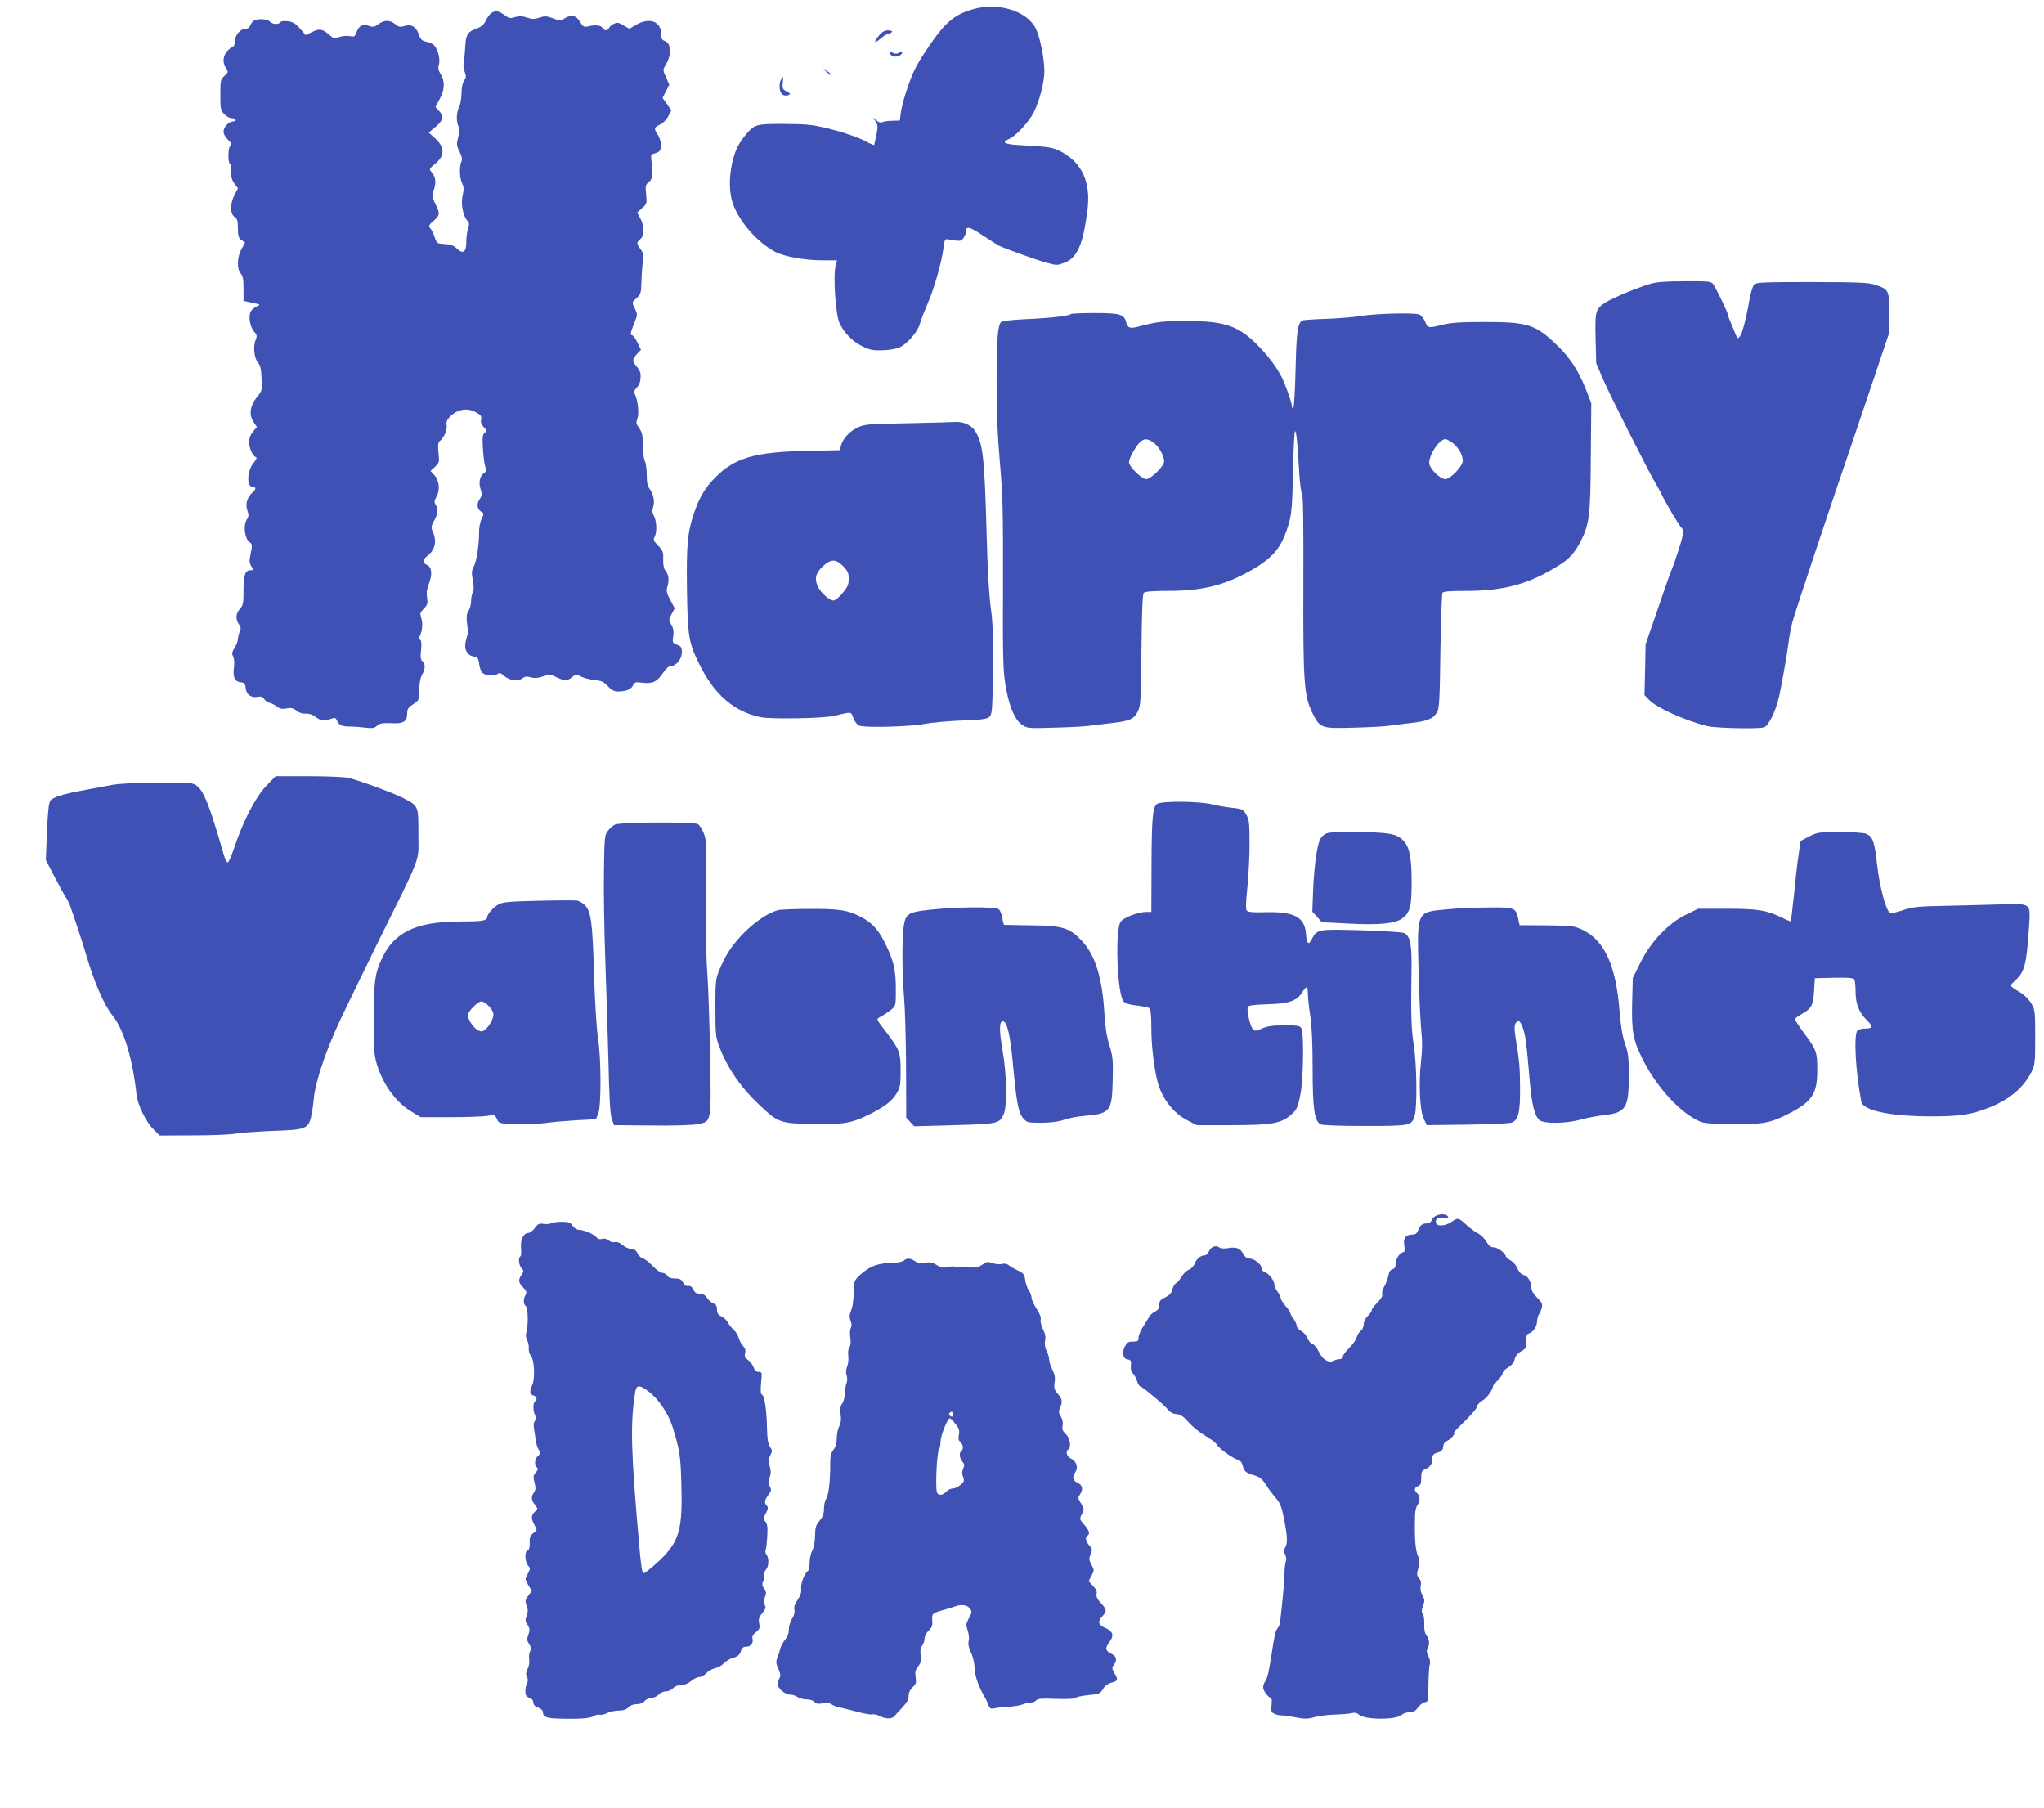 <?xml version="1.0" standalone="no"?>
<!DOCTYPE svg PUBLIC "-//W3C//DTD SVG 20010904//EN"
 "http://www.w3.org/TR/2001/REC-SVG-20010904/DTD/svg10.dtd">
<svg version="1.0" xmlns="http://www.w3.org/2000/svg"
 width="1280pt" height="1132pt" viewBox="0 0 1280 1132"
 preserveAspectRatio="xMidYMid meet">
<g transform="translate(0,1132) scale(0.1,-0.1)"
fill="#3f51b5" stroke="none">
<path d="M6103 11265 c-126 -34 -182 -81 -295 -248 -66 -98 -90 -144 -120
-232 -22 -60 -42 -135 -46 -165 l-7 -55 -45 -1 c-25 0 -53 -4 -63 -8 -12 -6
-25 -2 -39 10 l-21 19 16 -26 c15 -22 15 -33 5 -85 -7 -32 -13 -60 -14 -62 -1
-2 -33 12 -71 32 -38 19 -127 49 -199 67 -117 29 -144 32 -289 33 -177 1 -189
-2 -242 -64 -48 -58 -70 -101 -87 -177 -22 -97 -20 -187 3 -256 39 -113 150
-241 262 -302 59 -32 187 -55 307 -55 l84 0 -9 -32 c-17 -68 0 -312 25 -363
29 -60 82 -114 140 -142 48 -24 68 -28 129 -26 44 1 87 9 108 19 49 23 113 98
126 148 6 23 27 76 46 120 41 91 90 264 101 351 6 52 10 60 27 57 83 -14 82
-14 99 9 9 13 16 31 16 41 0 34 22 29 103 -25 45 -30 91 -59 102 -65 34 -17
236 -90 302 -108 59 -16 64 -16 109 1 80 31 116 112 144 330 21 169 -30 288
-155 360 -55 31 -81 36 -229 44 -134 6 -163 17 -107 41 41 17 124 106 155 167
36 73 66 188 66 258 0 78 -26 208 -53 265 -53 109 -229 166 -384 125z"/>
<path d="M3075 11237 c-10 -8 -25 -29 -34 -48 -12 -25 -27 -37 -59 -49 -52
-18 -65 -38 -68 -105 -1 -27 -5 -69 -9 -92 -5 -28 -3 -53 5 -73 10 -25 10 -34
-4 -55 -10 -15 -16 -46 -16 -82 -1 -32 -7 -69 -15 -83 -17 -30 -19 -93 -4
-121 8 -15 7 -34 -2 -69 -11 -43 -10 -52 9 -90 15 -31 18 -48 12 -61 -15 -26
-12 -106 4 -137 11 -22 12 -37 3 -76 -12 -53 2 -127 30 -158 12 -14 13 -23 4
-49 -6 -18 -11 -56 -11 -84 0 -65 -20 -78 -59 -41 -19 18 -39 26 -76 28 -49 3
-50 4 -63 43 -7 22 -19 47 -27 55 -13 15 -11 20 20 47 41 37 42 45 11 107 -22
44 -23 49 -9 88 16 46 11 83 -15 111 -16 17 -14 21 26 54 61 50 57 106 -12
165 l-31 28 43 36 c47 40 53 66 20 101 l-21 23 26 49 c32 58 35 111 7 156 -15
24 -18 39 -11 62 9 33 -7 96 -32 121 -8 8 -30 17 -48 21 -25 5 -35 14 -44 40
-17 52 -47 71 -89 59 -29 -9 -38 -8 -61 11 -35 27 -68 27 -105 0 -24 -18 -33
-20 -60 -11 -39 14 -62 2 -78 -41 -10 -27 -14 -29 -43 -23 -18 3 -47 1 -65 -6
-30 -10 -36 -9 -56 9 -47 42 -66 46 -111 24 l-42 -21 -35 40 c-28 32 -44 42
-76 47 -25 3 -44 1 -48 -6 -10 -16 -51 -14 -66 4 -13 15 -65 20 -95 9 -9 -4
-21 -17 -26 -30 -6 -16 -16 -24 -33 -24 -31 0 -66 -43 -66 -81 0 -16 -4 -29
-9 -29 -4 0 -20 -12 -35 -26 -30 -31 -35 -77 -10 -112 15 -22 14 -24 -10 -47
-25 -23 -26 -30 -26 -120 0 -88 2 -98 25 -120 13 -14 33 -25 44 -25 11 0 23
-4 26 -10 3 -5 -3 -10 -14 -10 -28 0 -61 -35 -61 -65 0 -14 12 -35 27 -49 22
-20 25 -28 15 -38 -14 -14 -16 -104 -2 -113 5 -3 9 -26 8 -50 -2 -32 4 -52 20
-74 l22 -30 -21 -41 c-29 -55 -29 -119 0 -138 17 -12 21 -24 21 -72 0 -48 4
-60 22 -73 l23 -15 -22 -41 c-29 -50 -31 -126 -5 -154 13 -15 17 -37 17 -95
l0 -76 55 -12 c53 -11 54 -11 28 -22 -15 -6 -32 -21 -38 -33 -16 -30 -4 -98
22 -126 18 -20 19 -26 8 -53 -16 -39 -8 -115 16 -141 14 -16 20 -40 22 -98 4
-70 2 -80 -21 -107 -52 -63 -61 -117 -28 -168 l20 -30 -25 -29 c-15 -18 -24
-41 -24 -63 0 -39 22 -90 42 -96 9 -3 4 -14 -13 -35 -44 -53 -46 -153 -4 -153
20 0 19 -14 -4 -34 -34 -31 -46 -73 -32 -112 10 -28 9 -37 -4 -58 -23 -34 -12
-120 17 -140 18 -13 19 -18 8 -71 -10 -48 -9 -60 4 -81 16 -23 15 -24 -3 -24
-35 0 -46 -27 -46 -125 0 -83 -3 -96 -22 -117 -27 -29 -29 -64 -7 -97 13 -18
14 -28 5 -47 -6 -14 -11 -34 -11 -46 0 -11 -9 -36 -21 -54 -16 -27 -18 -37 -9
-54 7 -14 9 -40 5 -70 -8 -59 5 -88 42 -92 23 -2 29 -8 31 -35 4 -41 35 -64
74 -56 23 4 33 1 44 -16 8 -11 22 -21 30 -21 8 0 28 -10 44 -21 22 -17 36 -20
64 -15 29 6 42 3 63 -14 16 -13 38 -20 58 -18 20 1 42 -6 60 -20 30 -24 59
-27 100 -12 22 8 27 7 37 -15 12 -27 30 -34 88 -34 19 0 59 -3 88 -7 43 -5 57
-3 73 12 16 15 34 18 88 16 79 -4 101 10 101 62 0 27 7 37 38 57 36 24 37 26
38 89 0 41 6 76 17 95 21 37 22 69 2 85 -11 9 -13 26 -8 70 4 38 2 60 -6 64
-7 5 -8 13 -2 24 16 32 20 81 9 112 -9 28 -8 34 16 59 23 24 26 33 20 69 -4
28 -1 54 10 82 25 62 21 108 -9 122 -32 15 -32 31 2 58 50 39 61 95 30 158 -8
18 -6 30 11 61 25 44 28 72 10 101 -10 16 -9 25 6 51 23 40 17 101 -15 135
l-23 25 28 26 c27 25 28 29 22 88 -5 50 -3 65 10 75 26 22 46 71 41 99 -4 20
2 33 26 57 41 40 100 51 148 27 41 -20 48 -29 41 -55 -3 -11 4 -28 17 -42 20
-21 20 -24 6 -36 -13 -11 -15 -29 -11 -100 3 -48 10 -99 15 -113 8 -22 7 -29
-9 -40 -26 -18 -34 -59 -20 -101 9 -30 9 -39 -4 -58 -22 -31 -20 -63 5 -80 21
-13 21 -15 5 -46 -9 -18 -16 -54 -16 -80 1 -79 -15 -185 -33 -219 -14 -26 -15
-40 -6 -87 7 -38 7 -62 -1 -75 -5 -11 -10 -36 -10 -56 0 -19 -7 -47 -16 -60
-12 -18 -14 -38 -10 -72 3 -27 6 -52 6 -58 1 -5 -4 -28 -11 -50 -16 -55 3 -98
46 -105 27 -5 31 -10 36 -49 3 -26 13 -49 24 -57 23 -17 77 -18 92 -3 9 9 20
5 43 -15 35 -29 84 -34 113 -12 13 10 27 12 47 6 31 -9 61 -5 97 12 17 8 31 6
65 -11 55 -26 69 -26 100 -1 24 19 27 19 59 3 18 -9 55 -18 83 -21 42 -4 57
-11 82 -38 33 -35 53 -40 114 -28 20 5 36 16 43 31 10 22 15 24 61 18 63 -7
91 6 129 63 17 26 36 42 48 42 33 0 69 44 69 85 0 32 -4 38 -30 48 -29 11 -30
14 -24 54 4 31 1 49 -12 72 -17 29 -17 31 2 66 l19 36 -27 52 c-25 46 -27 56
-17 90 11 40 5 72 -16 97 -8 9 -13 36 -12 67 2 46 -2 56 -31 86 -29 30 -32 38
-23 55 16 29 14 98 -4 132 -11 21 -12 36 -5 54 12 33 2 84 -22 115 -13 17 -18
41 -18 88 0 35 -5 74 -12 86 -6 12 -12 57 -12 99 -1 63 -5 82 -23 107 -19 25
-21 34 -12 58 12 31 5 109 -13 149 -9 20 -8 28 9 47 20 20 27 47 24 89 -1 9
-13 30 -27 47 -27 32 -26 40 9 79 l21 22 -22 45 c-12 25 -26 45 -32 45 -15 0
-12 19 12 77 21 51 21 54 5 88 -21 45 -22 40 11 70 25 23 27 32 29 103 1 42 5
99 9 125 6 41 3 53 -15 77 -26 36 -26 41 -1 63 26 22 26 81 0 130 l-20 37 31
27 c30 27 31 30 25 86 -5 53 -4 61 17 77 18 15 22 27 20 72 -1 29 -3 64 -5 78
-2 18 2 25 17 28 11 2 26 9 33 14 18 16 14 69 -8 103 -27 40 -25 47 13 65 18
8 41 31 52 52 l19 36 -27 40 -28 39 21 41 21 41 -20 47 c-21 46 -21 47 -2 78
39 66 35 137 -9 151 -15 5 -20 15 -20 44 0 77 -74 104 -156 56 l-43 -25 -36
21 c-30 18 -40 20 -61 10 -13 -6 -27 -18 -30 -26 -8 -19 -31 -19 -41 0 -10 17
-43 21 -89 10 -28 -6 -33 -3 -52 29 -24 41 -56 47 -98 20 -23 -15 -28 -15 -70
1 -40 15 -51 16 -85 5 -32 -11 -46 -11 -79 0 -30 10 -49 11 -75 3 -30 -10 -38
-8 -66 13 -37 27 -57 30 -84 11z"/>
<path d="M5506 11099 c-38 -44 -32 -56 9 -20 20 17 42 31 50 31 7 0 17 5 20
10 4 6 -6 10 -24 10 -20 0 -37 -9 -55 -31z"/>
<path d="M5570 10991 c0 -19 38 -33 60 -21 11 6 20 15 20 21 0 6 -7 6 -20 -1
-14 -8 -26 -8 -40 0 -13 7 -20 7 -20 1z"/>
<path d="M5177 10869 c12 -12 24 -21 27 -18 2 2 -8 13 -22 23 l-27 19 22 -24z"/>
<path d="M4890 10820 c-15 -28 -9 -81 11 -93 9 -6 25 -7 35 -3 17 7 16 9 -9
23 -26 13 -29 19 -25 54 4 45 3 47 -12 19z"/>
<path d="M10335 9543 c-93 -29 -230 -86 -276 -114 -68 -43 -71 -53 -67 -230
l4 -154 43 -100 c41 -96 282 -573 325 -645 12 -19 30 -53 41 -75 29 -60 115
-204 126 -211 5 -3 9 -16 9 -30 0 -24 -48 -175 -75 -239 -7 -16 -46 -127 -86
-245 l-74 -215 -3 -159 -4 -158 29 -30 c46 -49 226 -130 363 -164 55 -13 314
-19 356 -8 28 8 74 100 95 193 16 70 51 271 59 336 4 33 14 89 23 125 15 59
220 674 383 1150 36 107 102 301 145 430 l79 235 0 126 c0 144 -1 146 -85 175
-44 15 -94 17 -397 18 -299 0 -350 -2 -363 -15 -8 -8 -22 -52 -30 -97 -21
-123 -46 -215 -61 -231 -11 -12 -14 -11 -23 10 -5 13 -19 46 -30 73 -12 27
-21 52 -21 57 0 13 -77 171 -93 192 -13 15 -34 17 -178 16 -119 0 -178 -5
-214 -16z"/>
<path d="M6707 9354 c-11 -12 -133 -26 -279 -32 -95 -5 -151 -11 -159 -19 -21
-21 -28 -108 -28 -373 -1 -183 5 -325 20 -500 19 -216 21 -306 20 -765 -2
-431 0 -538 14 -624 20 -133 58 -227 105 -259 33 -22 40 -23 195 -18 88 2 183
7 210 10 28 3 95 11 150 18 120 13 146 25 171 75 17 35 19 69 22 383 2 226 7
349 14 357 8 9 48 13 147 13 223 0 359 34 533 133 108 62 166 122 201 209 45
115 49 144 54 406 3 138 8 252 13 252 8 0 16 -76 26 -260 4 -63 11 -121 17
-128 8 -10 10 -184 9 -555 -2 -647 3 -718 64 -836 41 -79 56 -83 247 -77 89 2
182 7 207 10 25 3 90 11 145 18 111 12 147 26 172 65 16 24 19 65 23 383 3
195 9 361 13 368 6 9 47 12 146 12 242 0 398 43 588 163 59 37 95 77 129 143
57 110 64 163 66 534 l3 335 -35 90 c-44 111 -96 192 -174 268 -138 135 -186
151 -456 151 -150 0 -211 -4 -265 -17 -93 -23 -94 -22 -110 18 -8 19 -24 39
-35 45 -26 14 -288 7 -380 -10 -36 -6 -123 -13 -195 -16 -71 -2 -140 -7 -152
-9 -36 -8 -44 -56 -50 -312 -3 -134 -10 -243 -15 -243 -4 0 -8 8 -8 18 0 21
-41 135 -65 183 -31 60 -77 122 -138 186 -126 132 -213 163 -457 163 -150 0
-183 -4 -302 -35 -54 -14 -66 -9 -77 31 -12 46 -40 54 -197 54 -77 0 -143 -3
-147 -6z m521 -809 c33 -27 62 -81 62 -114 0 -30 -83 -111 -113 -111 -27 0
-107 79 -107 105 0 20 25 71 57 113 29 39 60 41 101 7z m1872 -1 c37 -32 60
-73 60 -110 0 -33 -77 -114 -109 -114 -34 0 -101 67 -101 102 0 54 64 148 101
148 10 0 31 -12 49 -26z"/>
<path d="M5690 8670 c-264 -5 -277 -6 -323 -29 -51 -25 -90 -69 -101 -113 l-6
-27 -208 -4 c-325 -7 -450 -43 -572 -166 -65 -65 -99 -123 -134 -224 -41 -121
-48 -199 -44 -487 5 -293 11 -326 83 -470 92 -182 213 -285 375 -320 65 -14
391 -8 460 7 120 28 107 30 125 -15 10 -25 25 -42 38 -46 48 -13 313 -6 402
11 50 9 158 19 242 22 128 5 155 9 170 24 16 16 18 45 21 293 2 215 -1 301
-14 392 -10 73 -20 240 -25 442 -14 508 -23 592 -79 670 -21 29 -75 52 -115
48 -11 -1 -144 -5 -295 -8z m-409 -896 c28 -29 34 -43 34 -78 0 -35 -7 -52
-38 -89 -21 -26 -47 -47 -57 -47 -24 0 -77 45 -95 81 -27 51 -19 88 25 131 53
49 84 50 131 2z"/>
<path d="M1669 6401 c-67 -68 -147 -223 -200 -383 -18 -54 -37 -98 -43 -98 -7
0 -20 28 -29 63 -83 289 -120 382 -163 416 -25 20 -38 21 -243 20 -140 0 -243
-5 -291 -14 -41 -8 -113 -21 -160 -30 -145 -26 -211 -47 -225 -69 -10 -14 -16
-76 -21 -196 l-7 -175 57 -109 c31 -60 62 -116 68 -124 7 -8 18 -31 26 -51 24
-67 80 -235 102 -311 50 -171 112 -313 165 -379 70 -87 125 -266 150 -494 7
-65 58 -170 106 -218 l39 -39 213 1 c116 0 235 5 262 11 28 5 131 13 230 17
207 7 223 13 242 83 6 24 14 76 18 117 6 85 59 254 131 418 25 60 141 299 256
533 298 603 268 523 268 709 0 181 3 174 -105 229 -58 29 -247 99 -330 121
-23 6 -131 11 -250 11 l-209 0 -57 -59z"/>
<path d="M7245 6286 c-27 -20 -33 -89 -34 -398 l-1 -278 -32 0 c-52 -1 -140
-34 -160 -61 -37 -50 -22 -460 19 -500 12 -13 40 -21 83 -25 36 -4 71 -11 78
-17 8 -6 12 -45 12 -126 0 -106 16 -244 38 -331 27 -106 99 -200 188 -245 l59
-30 220 0 c242 0 304 10 365 61 41 35 48 49 65 141 17 91 21 374 5 404 -10 17
-22 19 -108 19 -74 0 -107 -5 -139 -20 -37 -16 -45 -17 -57 -4 -17 16 -40 118
-32 139 3 10 35 14 123 17 135 3 184 21 218 75 27 43 35 41 35 -9 0 -24 7 -86
15 -138 10 -63 15 -175 15 -331 0 -252 11 -328 50 -349 11 -6 121 -10 277 -10
289 0 294 1 313 68 15 57 12 315 -6 433 -17 108 -19 195 -15 465 3 171 -7 222
-46 242 -10 5 -130 13 -266 17 -274 8 -280 7 -312 -55 -21 -41 -32 -31 -37 36
-9 104 -77 138 -265 132 -61 -2 -96 1 -104 9 -9 9 -8 42 2 145 8 73 14 198 14
278 0 128 -3 149 -21 180 -19 33 -24 35 -85 42 -35 3 -93 13 -129 22 -85 20
-318 22 -345 2z"/>
<path d="M3851 6157 c-13 -6 -34 -25 -45 -40 -20 -27 -21 -43 -24 -255 -2
-125 2 -366 8 -537 6 -170 15 -458 20 -640 5 -236 11 -341 21 -370 l14 -40
235 -2 c135 -2 257 2 288 8 89 18 86 1 79 437 -4 207 -12 433 -17 502 -6 69
-10 213 -9 320 5 505 5 512 -14 563 -10 26 -27 52 -37 57 -28 15 -489 13 -519
-3z"/>
<path d="M8285 6088 c-21 -19 -28 -40 -42 -118 -8 -52 -18 -154 -20 -226 l-5
-132 30 -33 29 -33 169 -9 c186 -10 291 0 333 31 51 37 61 74 61 228 0 160
-14 225 -57 266 -40 39 -96 47 -295 48 -169 0 -178 -1 -203 -22z"/>
<path d="M11330 6083 l-54 -28 -12 -80 c-7 -44 -20 -156 -29 -250 -10 -93 -19
-172 -21 -174 -1 -1 -27 9 -57 24 -96 46 -147 55 -342 55 l-181 0 -74 -36
c-111 -53 -221 -168 -286 -299 l-49 -98 -4 -152 c-4 -182 5 -234 63 -352 80
-162 212 -314 329 -379 51 -28 57 -29 219 -32 196 -4 249 5 356 58 160 81 192
128 192 280 0 115 -4 126 -87 237 -29 40 -53 77 -53 81 0 5 17 18 38 30 66 37
76 55 82 146 l5 81 119 3 c89 2 121 -1 128 -10 4 -7 8 -42 8 -78 0 -75 22
-130 68 -175 42 -41 41 -55 -6 -55 -21 0 -43 -5 -50 -12 -25 -25 -12 -259 24
-446 11 -56 183 -92 438 -92 184 0 251 11 365 56 126 50 215 126 263 223 21
42 23 60 23 216 0 160 -1 172 -24 211 -13 23 -41 52 -62 65 -79 48 -77 44 -43
76 63 58 74 99 90 334 10 159 20 152 -189 146 -95 -3 -253 -7 -352 -9 -156 -3
-189 -7 -248 -27 -37 -12 -73 -21 -80 -18 -25 10 -66 160 -82 302 -16 147 -28
179 -71 195 -14 6 -87 10 -163 10 -130 0 -140 -1 -191 -27z"/>
<path d="M3375 5680 c-182 -4 -225 -8 -252 -22 -34 -19 -73 -63 -73 -83 0 -20
-35 -25 -175 -25 -271 -1 -409 -68 -485 -235 -43 -93 -50 -149 -50 -379 0
-187 3 -222 20 -280 40 -129 120 -238 216 -296 l58 -35 186 0 c102 0 206 4
231 8 45 9 47 8 61 -20 13 -28 14 -28 123 -31 61 -2 144 1 185 7 41 6 128 13
193 17 l119 6 14 34 c20 47 19 347 -1 474 -9 55 -20 227 -25 405 -10 331 -19
392 -62 432 -13 11 -32 22 -43 24 -11 2 -119 2 -240 -1z m-314 -659 c16 -16
29 -39 29 -51 0 -27 -22 -70 -49 -94 -18 -16 -25 -17 -46 -8 -28 13 -65 67
-65 96 0 23 62 86 85 86 9 0 30 -13 46 -29z"/>
<path d="M5826 5624 c-140 -15 -155 -25 -167 -106 -11 -80 -10 -298 2 -433 6
-66 12 -265 13 -442 l1 -321 25 -27 25 -27 250 7 c275 7 285 10 311 70 22 52
18 251 -7 394 -23 131 -22 186 1 186 27 0 47 -87 64 -275 22 -236 33 -295 63
-331 24 -28 28 -29 112 -29 59 0 106 6 142 18 30 11 88 22 129 25 162 13 174
28 178 223 3 127 1 149 -21 220 -17 55 -26 115 -31 199 -13 222 -57 364 -141
454 -76 81 -119 95 -315 97 -91 2 -168 3 -171 3 -4 1 -9 20 -12 43 -3 23 -14
48 -23 55 -23 17 -263 15 -428 -3z"/>
<path d="M9080 5628 c-214 -20 -205 -3 -197 -378 4 -157 12 -328 17 -380 8
-68 7 -123 -1 -194 -16 -139 -8 -310 17 -361 l19 -40 254 3 c140 2 265 8 278
13 41 16 53 64 52 216 -1 132 -3 163 -28 316 -8 47 -8 74 -1 88 16 29 26 23
45 -23 17 -42 25 -103 45 -340 12 -147 32 -221 63 -243 31 -22 164 -20 252 4
39 11 107 24 153 29 134 16 152 44 152 245 0 115 -3 143 -24 203 -16 48 -27
111 -34 204 -22 283 -94 441 -230 507 -55 26 -63 27 -227 29 l-169 1 -8 38
c-15 72 -23 75 -187 73 -80 0 -189 -5 -241 -10z"/>
<path d="M4870 5621 c-119 -37 -272 -179 -338 -314 -52 -108 -52 -110 -52
-297 0 -165 2 -185 24 -242 49 -132 135 -257 249 -364 119 -113 132 -118 329
-122 191 -4 244 4 347 53 104 50 157 90 186 139 22 38 25 54 25 142 0 112 -7
131 -80 228 -80 105 -76 93 -40 113 18 10 45 29 61 41 29 24 29 25 29 133 0
119 -15 179 -71 290 -38 77 -77 119 -139 153 -87 47 -138 56 -330 55 -96 0
-186 -4 -200 -8z"/>
<path d="M8993 3708 c-13 -6 -25 -19 -28 -29 -4 -11 -16 -19 -28 -19 -30 0
-44 -11 -56 -43 -7 -19 -18 -27 -34 -27 -44 0 -61 -22 -53 -68 4 -26 2 -42 -4
-42 -21 0 -50 -41 -50 -71 0 -22 -5 -32 -20 -36 -13 -3 -22 -17 -26 -41 -4
-20 -15 -50 -26 -68 -10 -17 -16 -38 -12 -47 4 -10 -7 -29 -30 -52 -20 -20
-36 -41 -36 -49 0 -7 -11 -23 -25 -36 -15 -14 -25 -35 -25 -51 0 -16 -8 -34
-18 -41 -10 -7 -22 -26 -26 -41 -4 -16 -25 -45 -46 -66 -22 -21 -40 -45 -40
-54 0 -11 -8 -17 -21 -17 -11 0 -29 -5 -39 -10 -30 -16 -67 7 -91 56 -11 24
-29 46 -41 49 -11 4 -24 20 -30 36 -6 16 -23 36 -39 45 -16 8 -29 23 -29 33 0
10 -9 30 -20 44 -11 14 -20 30 -20 36 0 6 -13 26 -30 44 -16 19 -30 41 -30 49
0 9 -9 27 -20 41 -11 14 -20 34 -20 45 0 25 -35 69 -60 77 -11 4 -20 15 -20
25 0 24 -46 60 -76 60 -16 0 -28 10 -39 29 -18 36 -43 45 -96 36 -25 -4 -45
-3 -54 5 -20 16 -54 3 -65 -26 -5 -13 -17 -24 -27 -24 -25 -1 -51 -22 -62 -53
-6 -15 -22 -32 -36 -37 -14 -5 -35 -25 -46 -44 -11 -19 -26 -37 -34 -40 -8 -3
-18 -20 -23 -38 -6 -24 -18 -38 -45 -51 -30 -14 -37 -23 -37 -47 0 -21 -7 -32
-27 -42 -14 -7 -31 -22 -37 -33 -6 -11 -23 -39 -38 -62 -15 -23 -28 -53 -28
-67 0 -23 -4 -26 -35 -26 -29 0 -37 -5 -51 -31 -20 -39 -12 -77 19 -81 19 -3
22 -8 19 -39 -2 -23 2 -40 12 -48 8 -7 20 -28 26 -47 6 -19 15 -34 20 -34 11
0 151 -117 175 -147 13 -16 32 -26 52 -27 23 -1 42 -13 76 -51 24 -28 72 -66
105 -85 33 -19 66 -44 72 -55 14 -25 102 -88 132 -95 14 -4 25 -16 30 -37 10
-37 21 -46 74 -61 32 -9 48 -22 72 -59 17 -27 46 -65 63 -85 26 -30 36 -55 50
-130 22 -110 23 -151 7 -177 -9 -15 -9 -25 0 -46 7 -15 9 -32 5 -38 -4 -7 -9
-46 -10 -87 -2 -41 -7 -118 -13 -170 -6 -52 -12 -107 -13 -121 -1 -14 -8 -34
-16 -43 -14 -17 -20 -42 -40 -176 -16 -102 -24 -135 -37 -155 -8 -11 -14 -29
-14 -40 0 -21 33 -65 49 -65 5 0 6 -20 4 -44 -5 -37 -2 -46 15 -55 11 -6 31
-11 44 -11 13 0 48 -4 78 -10 71 -14 86 -14 140 1 25 6 79 13 120 14 41 1 88
5 104 9 20 5 34 2 47 -10 36 -32 231 -34 266 -1 11 9 34 17 51 17 23 0 36 8
52 29 11 16 30 31 43 33 21 3 22 7 22 108 1 58 4 115 8 127 5 14 2 33 -8 53
-11 22 -13 35 -5 49 14 28 12 53 -7 81 -11 16 -16 39 -14 72 1 27 -3 55 -9 63
-9 11 -9 23 1 50 12 32 11 40 -3 66 -11 19 -15 40 -11 60 4 20 0 35 -11 48
-14 16 -15 24 -4 64 10 37 9 51 -2 74 -13 26 -20 88 -20 173 0 19 1 55 1 79 0
24 6 53 14 65 19 26 19 60 0 76 -21 17 -19 37 5 45 16 5 20 15 20 51 0 33 4
46 18 51 33 12 52 36 52 67 0 27 5 33 33 41 25 8 33 16 35 38 2 19 11 31 27
37 21 8 55 50 40 50 -4 0 28 33 69 73 42 41 76 81 76 91 0 9 15 26 34 37 28
16 66 70 66 92 0 3 14 19 30 35 17 17 30 37 30 45 0 8 15 24 34 35 22 13 36
31 41 50 4 21 18 38 41 51 32 19 35 24 32 63 -1 25 3 43 10 46 32 10 55 41 57
75 1 20 7 42 13 49 6 7 13 25 17 40 6 22 1 33 -29 63 -22 21 -36 45 -36 60 0
38 -21 75 -48 82 -15 3 -29 18 -39 40 -7 19 -27 42 -43 51 -17 9 -30 21 -30
25 0 18 -51 57 -75 57 -19 0 -31 9 -47 35 -11 20 -34 43 -52 52 -17 8 -50 33
-73 54 -49 45 -54 46 -91 20 -38 -28 -95 -32 -100 -7 -5 25 16 37 52 30 21 -5
27 -3 24 7 -6 18 -46 21 -75 7z"/>
<path d="M3451 3661 c-8 -5 -29 -7 -47 -4 -27 4 -35 1 -55 -26 -12 -17 -31
-31 -41 -31 -30 0 -51 -45 -45 -95 2 -25 1 -48 -4 -51 -15 -9 -10 -56 7 -75
15 -16 15 -20 0 -41 -22 -31 -20 -48 10 -79 21 -22 24 -30 15 -47 -15 -27 -14
-57 2 -70 14 -12 16 -119 3 -164 -5 -16 -3 -35 5 -50 7 -12 12 -36 10 -51 -1
-16 5 -37 14 -47 21 -24 27 -143 8 -182 -18 -38 -16 -59 7 -65 21 -6 27 -28
10 -38 -13 -8 -13 -61 1 -86 7 -15 7 -24 -1 -35 -8 -8 -10 -28 -6 -51 4 -21 9
-56 12 -78 4 -22 12 -47 20 -56 12 -14 11 -18 -6 -34 -22 -20 -26 -55 -8 -73
9 -9 7 -16 -7 -32 -16 -18 -17 -26 -8 -62 9 -34 8 -46 -3 -62 -19 -28 -18 -49
6 -78 19 -25 19 -26 0 -43 -25 -22 -25 -44 -2 -85 17 -30 17 -31 -8 -49 -20
-16 -24 -27 -23 -61 1 -28 -3 -43 -13 -47 -20 -7 -18 -72 3 -95 15 -17 15 -20
-2 -52 -18 -33 -18 -34 3 -70 l22 -37 -22 -30 c-19 -26 -21 -33 -10 -62 9 -25
9 -40 0 -64 -10 -26 -9 -35 6 -57 14 -23 15 -32 5 -61 -11 -28 -10 -37 5 -59
13 -21 14 -31 5 -47 -6 -12 -8 -34 -5 -49 3 -17 -1 -42 -10 -59 -11 -23 -12
-35 -4 -51 7 -14 8 -26 0 -39 -5 -11 -10 -34 -10 -51 0 -23 6 -33 25 -40 16
-6 25 -17 25 -30 0 -14 10 -24 30 -31 18 -7 30 -18 30 -29 0 -29 22 -38 95
-40 132 -4 200 1 222 15 12 8 29 12 37 9 8 -3 30 1 47 10 18 9 51 16 74 16 29
0 47 6 60 20 11 12 31 20 52 20 21 0 40 7 50 20 10 11 29 20 44 20 14 0 34 9
44 20 10 11 30 20 45 20 15 0 35 9 45 20 11 12 31 20 51 20 20 0 44 9 62 25
17 14 40 25 51 25 12 0 32 11 44 24 12 13 37 27 55 31 19 4 43 18 55 31 11 13
38 29 58 34 28 8 40 18 48 40 7 23 16 30 35 30 28 0 46 24 38 52 -3 12 5 26
22 39 23 18 26 26 20 55 -5 27 -1 39 20 65 21 25 24 34 15 51 -8 14 -7 28 1
48 10 23 9 33 -5 53 -13 21 -14 30 -5 47 6 12 9 29 6 37 -4 9 1 24 10 34 19
21 21 73 4 95 -7 7 -9 22 -5 31 4 10 8 50 10 88 3 53 0 74 -12 88 -15 15 -14
20 3 52 14 27 16 37 6 47 -17 17 -15 35 10 68 19 26 20 33 8 54 -10 20 -10 31
-1 54 9 22 10 40 1 71 -9 33 -8 46 4 69 13 26 13 31 -2 53 -13 18 -17 48 -19
119 -2 113 -16 203 -31 208 -9 3 -10 24 -6 73 7 66 6 69 -15 69 -15 0 -25 9
-32 29 -6 16 -21 37 -35 46 -19 12 -23 21 -18 41 5 18 1 32 -13 47 -11 12 -23
35 -27 50 -4 16 -19 40 -33 53 -15 13 -31 34 -37 47 -7 12 -24 28 -39 35 -20
10 -27 20 -27 43 0 22 -6 32 -23 38 -13 5 -31 21 -40 35 -12 18 -26 26 -46 26
-20 0 -31 7 -39 26 -8 17 -19 24 -32 22 -14 -2 -25 5 -33 22 -10 20 -20 25
-51 25 -25 0 -41 6 -47 18 -6 9 -19 17 -30 17 -12 0 -40 20 -62 44 -23 24 -51
45 -62 47 -11 3 -26 17 -33 32 -9 19 -21 27 -39 27 -14 0 -38 11 -54 24 -18
16 -36 22 -49 19 -12 -3 -28 1 -38 10 -11 10 -26 14 -41 10 -16 -4 -28 -1 -35
9 -14 20 -81 48 -111 48 -13 0 -30 11 -39 25 -14 21 -24 25 -69 25 -28 0 -58
-4 -66 -9z m606 -1050 c64 -46 128 -140 155 -226 45 -145 51 -183 55 -370 7
-251 -12 -329 -99 -427 -39 -44 -126 -118 -138 -118 -9 0 -16 44 -29 195 -50
569 -54 736 -25 928 8 57 23 60 81 18z"/>
<path d="M5661 3428 c-6 -7 -35 -14 -64 -14 -95 -3 -141 -18 -196 -64 -47 -39
-51 -47 -53 -89 -4 -96 -7 -117 -19 -148 -10 -25 -11 -40 -3 -62 8 -18 8 -34
2 -46 -6 -9 -7 -37 -3 -62 4 -29 2 -49 -6 -59 -7 -8 -10 -30 -7 -52 3 -21 0
-51 -7 -68 -8 -19 -9 -38 -3 -55 5 -16 5 -36 -2 -53 -5 -15 -10 -44 -10 -64 0
-21 -7 -48 -16 -60 -12 -17 -14 -35 -10 -67 5 -31 2 -53 -8 -74 -9 -16 -16
-51 -16 -76 0 -32 -7 -55 -21 -73 -16 -21 -20 -40 -20 -92 1 -101 -10 -192
-25 -214 -8 -11 -14 -39 -14 -62 0 -32 -7 -51 -27 -75 -24 -28 -28 -43 -29
-93 0 -36 -7 -74 -17 -93 -9 -18 -17 -52 -17 -77 0 -25 -5 -48 -10 -51 -21
-13 -47 -81 -43 -111 3 -22 -3 -41 -21 -69 -19 -27 -25 -47 -21 -64 3 -17 -2
-37 -15 -56 -11 -16 -20 -47 -20 -67 0 -24 -8 -46 -24 -65 -12 -15 -25 -39
-29 -53 -3 -14 -11 -39 -18 -57 -11 -27 -10 -37 5 -71 14 -31 16 -44 7 -60 -6
-11 -11 -28 -11 -37 0 -26 46 -65 77 -65 15 0 37 -7 47 -15 11 -8 36 -15 57
-15 21 0 42 -7 49 -16 10 -11 23 -14 52 -9 25 5 44 2 54 -5 8 -7 31 -16 52
-20 20 -5 72 -17 114 -29 42 -11 83 -18 91 -15 9 3 29 -2 46 -10 39 -20 77
-20 93 0 7 9 30 34 51 56 26 28 37 48 37 70 0 20 9 39 25 54 22 20 24 29 19
63 -5 32 -2 45 16 68 17 22 20 36 16 68 -5 28 -2 46 8 60 9 11 16 32 16 46 0
14 11 36 26 50 20 19 25 31 22 63 -3 43 1 47 72 66 25 7 55 16 68 21 40 16 80
11 96 -13 14 -20 13 -25 -6 -59 -19 -35 -20 -42 -8 -78 7 -22 10 -51 6 -66 -5
-18 0 -41 14 -71 13 -25 22 -67 24 -101 2 -52 25 -116 65 -183 5 -8 14 -28 20
-44 10 -25 15 -27 44 -21 18 4 57 8 87 9 30 2 68 8 83 14 16 7 39 12 51 12 13
0 29 6 35 14 9 11 36 13 125 9 70 -2 117 0 120 6 4 5 37 13 75 17 77 7 80 8
103 46 10 15 31 29 48 33 40 9 44 18 20 57 -18 31 -18 37 -5 54 22 30 18 52
-14 69 -40 20 -43 34 -14 73 31 41 23 69 -23 88 -44 18 -52 39 -27 67 36 40
36 46 0 87 -26 27 -34 45 -30 60 4 15 -3 30 -22 50 l-28 30 18 34 c18 34 18
36 0 69 -16 30 -17 39 -5 66 11 29 11 34 -9 55 -22 24 -27 51 -11 61 18 11 11
33 -21 69 -29 34 -30 36 -14 66 15 29 15 33 -5 66 -21 33 -21 36 -5 60 20 31
13 57 -20 72 -29 13 -32 33 -10 66 19 29 5 68 -31 85 -24 11 -33 45 -14 56 20
13 11 71 -16 96 -20 19 -24 30 -20 52 4 18 0 40 -11 58 -14 23 -15 33 -5 54
17 38 15 54 -14 88 -22 26 -25 37 -20 71 5 30 1 51 -14 81 -11 21 -20 50 -20
63 0 12 -7 37 -16 54 -10 20 -14 42 -9 64 4 23 0 45 -14 72 -11 22 -17 48 -14
60 3 14 -6 38 -26 68 -17 26 -31 57 -31 68 0 12 -8 33 -17 46 -10 13 -20 43
-23 65 -4 35 -10 43 -46 60 -23 11 -49 26 -58 34 -10 8 -26 11 -42 7 -14 -4
-40 -1 -59 5 -28 11 -36 10 -61 -8 -24 -17 -42 -21 -99 -19 -39 2 -74 4 -80 6
-5 2 -25 0 -43 -4 -25 -6 -40 -3 -66 13 -27 17 -43 20 -74 15 -29 -5 -47 -2
-63 10 -28 19 -51 20 -68 4z m309 -963 c0 -8 -4 -15 -9 -15 -13 0 -22 16 -14
24 11 11 23 6 23 -9z m13 -60 c23 -28 27 -41 22 -68 -5 -24 -2 -37 9 -46 18
-15 21 -47 6 -56 -15 -10 -12 -46 7 -67 13 -15 14 -23 5 -43 -8 -18 -9 -33 -1
-52 9 -24 7 -31 -16 -50 -14 -13 -36 -23 -49 -23 -13 0 -31 -9 -41 -20 -22
-25 -52 -26 -58 -2 -10 33 0 237 11 259 7 12 12 38 12 58 0 35 44 145 58 145
4 0 20 -16 35 -35z"/>
</g>
</svg>
